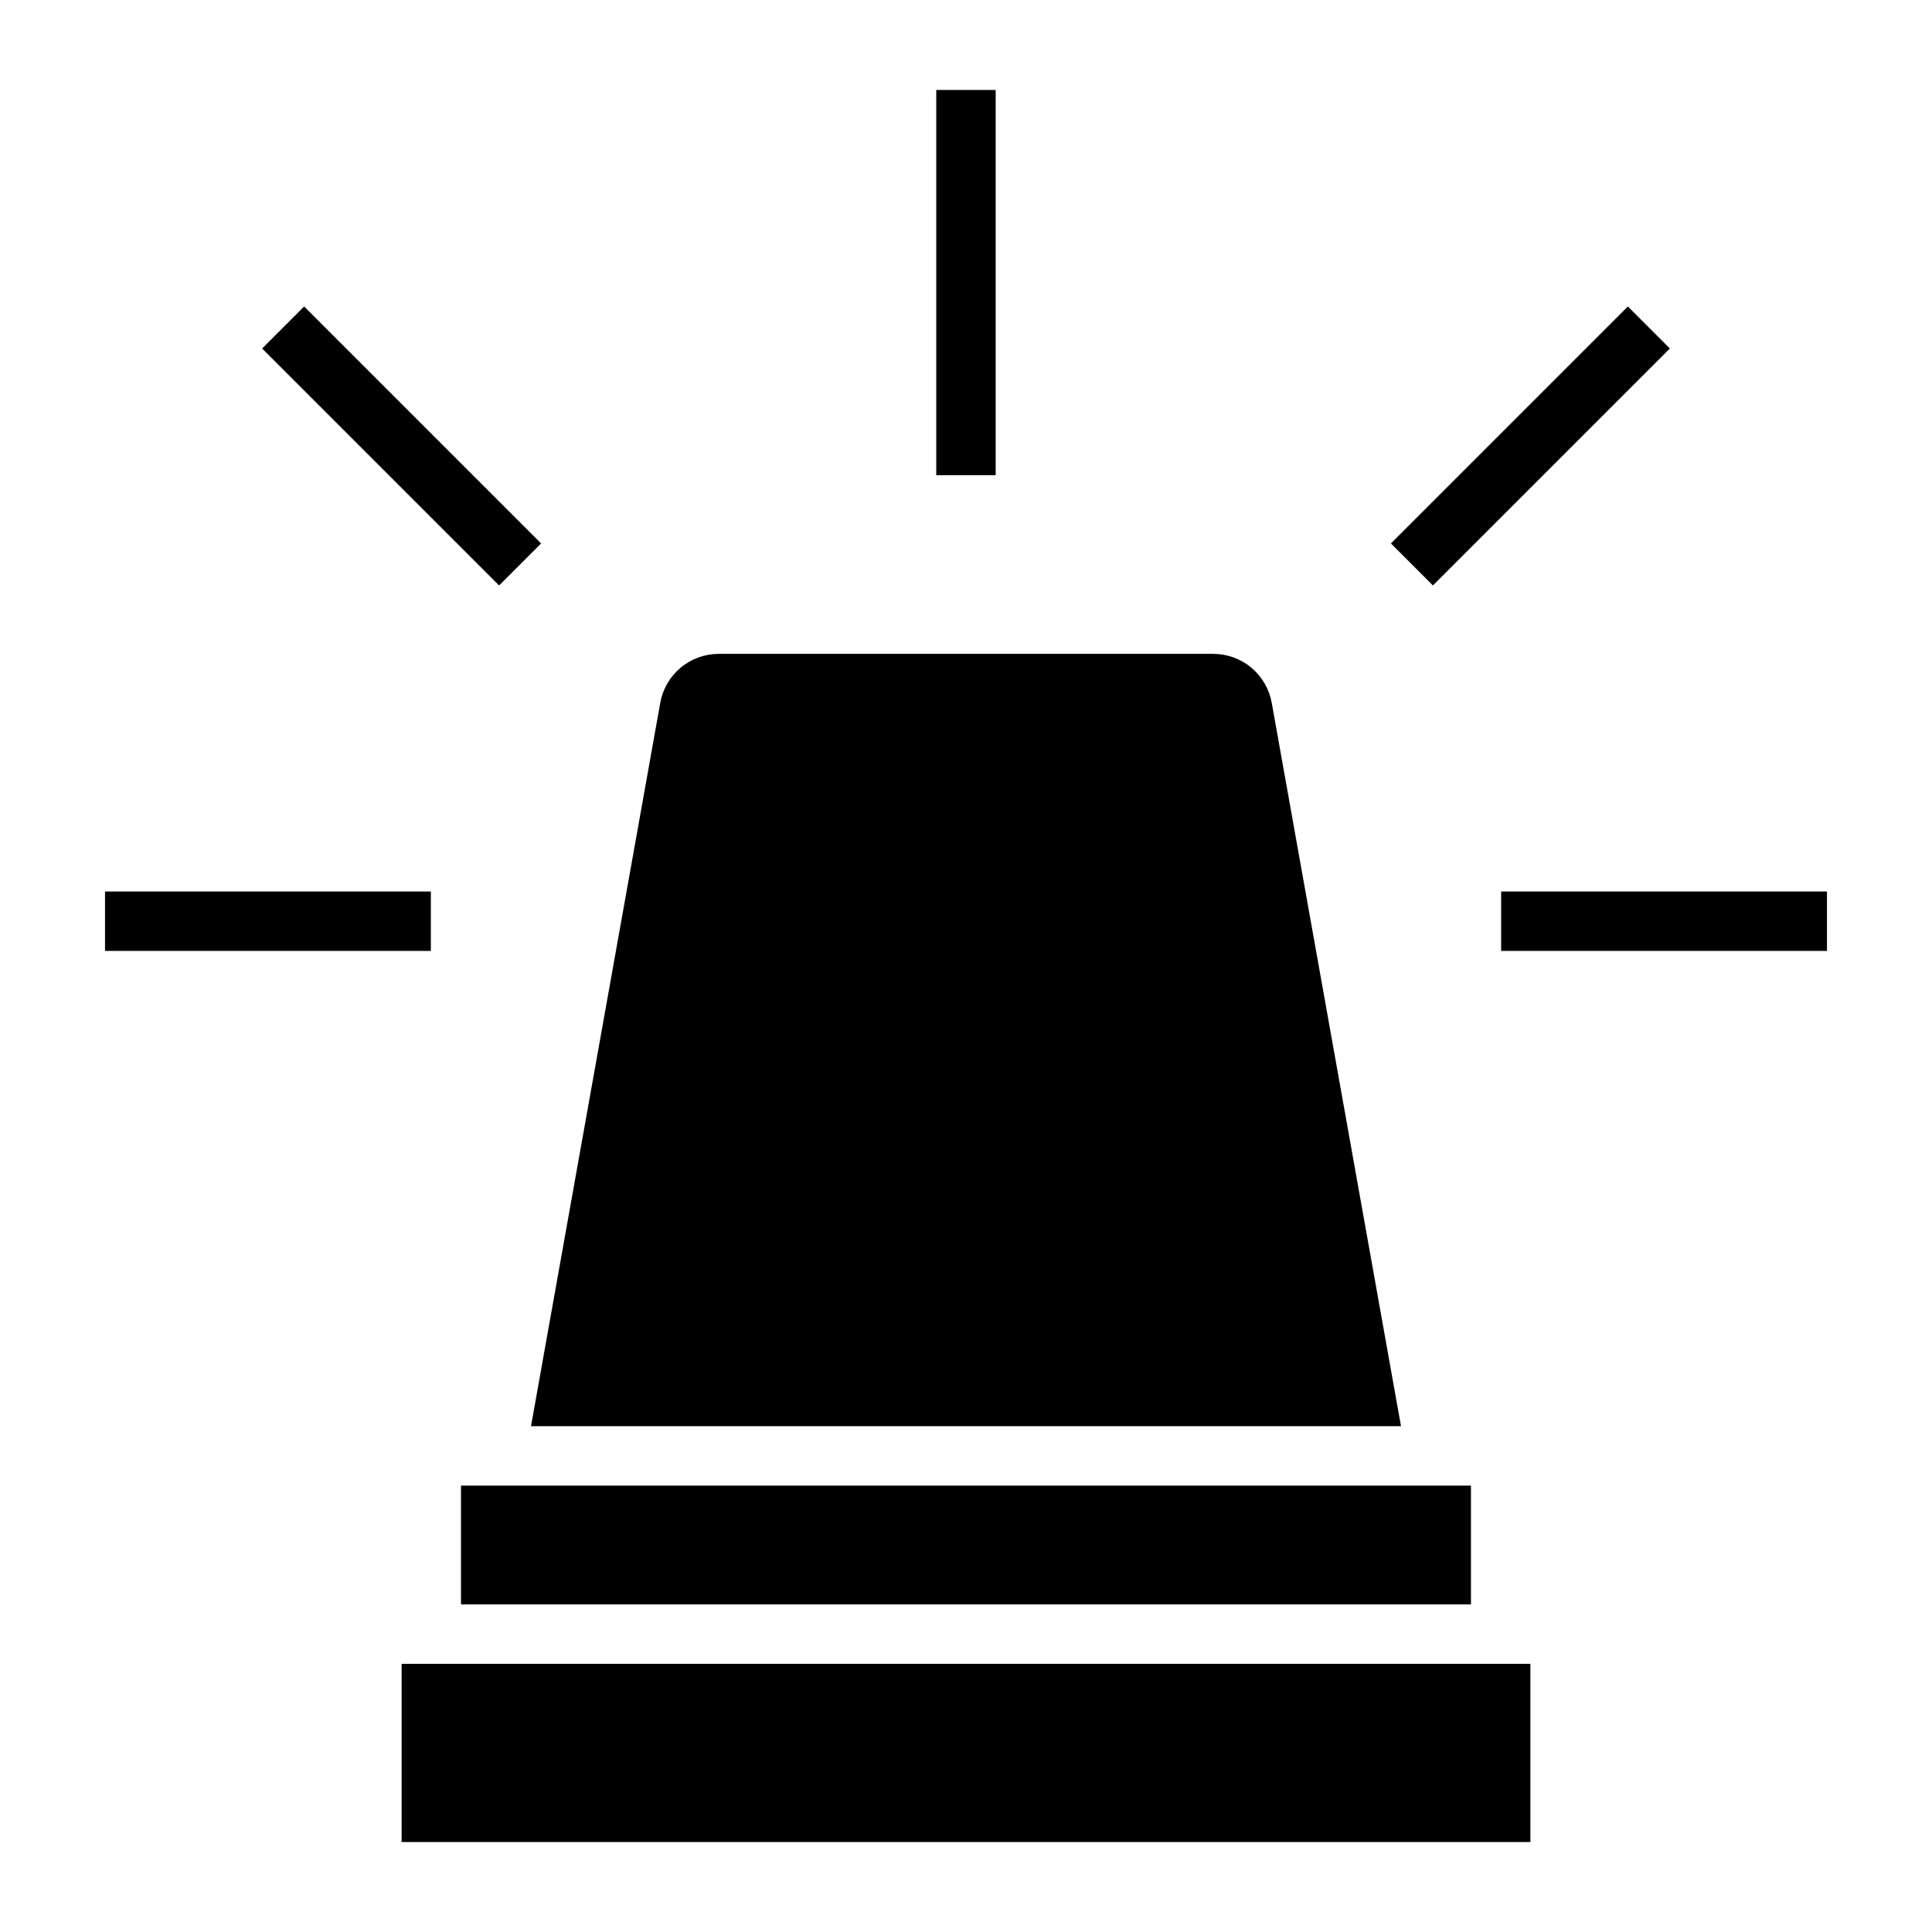 <?xml version="1.0" encoding="UTF-8"?>
<!-- Uploaded to: SVG Repo, www.svgrepo.com, Generator: SVG Repo Mixer Tools -->
<svg fill="#000000" width="800px" height="800px" version="1.1" viewBox="144 144 512 512" xmlns="http://www.w3.org/2000/svg">
 <g>
  <path d="m250.43 632.16v-47.23h299.14v47.23z" fill-rule="evenodd"/>
  <path d="m266.17 569.19v-31.488h267.65v31.488"/>
  <path d="m334.47 317.28c-3.695 0-7.273 1.301-10.105 3.672s-4.742 5.668-5.391 9.305l-34.254 191.7h230.56l-34.254-191.7h-0.004c-0.648-3.637-2.559-6.934-5.391-9.305-2.832-2.371-6.41-3.672-10.105-3.672z" fill-rule="evenodd"/>
  <path d="m392.12 167.84v102.09h15.742v-102.09z" fill-rule="evenodd"/>
  <path d="m541.82 380.26v15.742h86.348v-15.742z" fill-rule="evenodd"/>
  <path d="m171.83 380.26v15.742h86.348v-15.742z" fill-rule="evenodd"/>
  <path d="m575.4 225.22-62.793 62.793 11.133 11.133 62.793-62.793z" fill-rule="evenodd"/>
  <path d="m224.6 225.22-11.133 11.133 62.793 62.793 11.133-11.133z" fill-rule="evenodd"/>
 </g>
</svg>